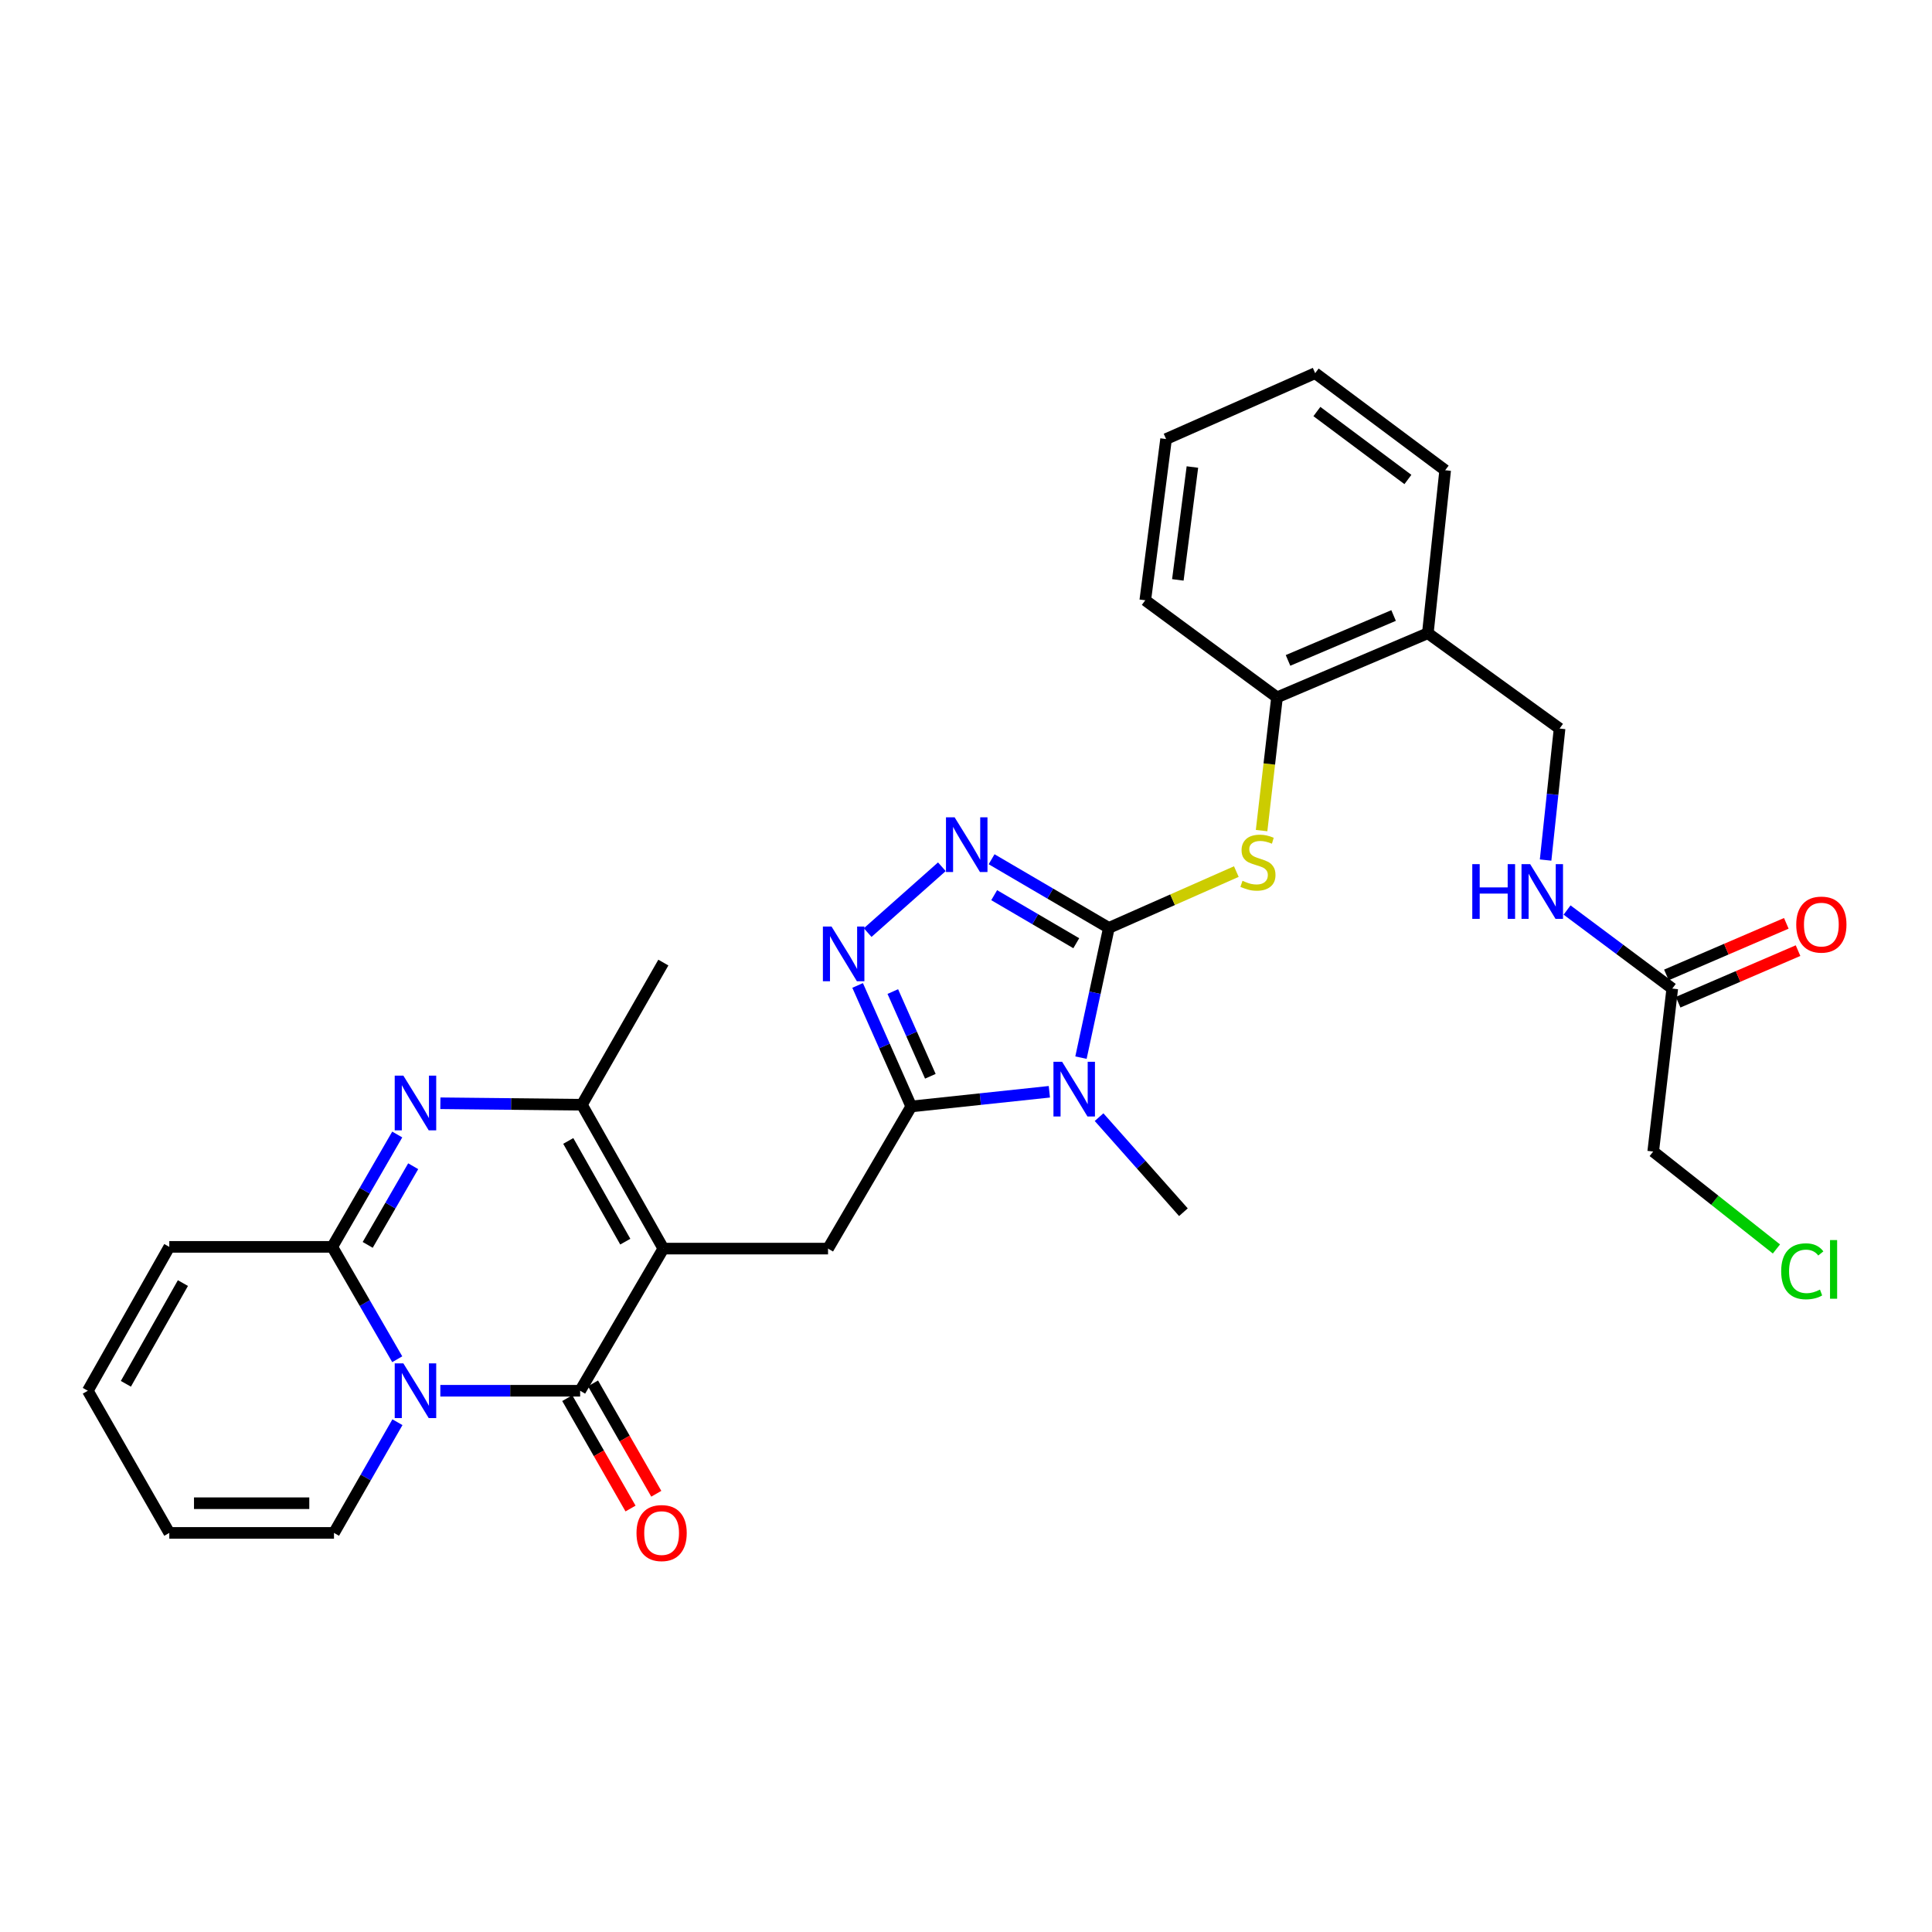 <?xml version='1.0' encoding='iso-8859-1'?>
<svg version='1.1' baseProfile='full'
              xmlns='http://www.w3.org/2000/svg'
                      xmlns:rdkit='http://www.rdkit.org/xml'
                      xmlns:xlink='http://www.w3.org/1999/xlink'
                  xml:space='preserve'
width='1000px' height='1000px' viewBox='0 0 1000 1000'>
<!-- END OF HEADER -->
<rect style='opacity:1.0;fill:#FFFFFF;stroke:none' width='1000' height='1000' x='0' y='0'> </rect>
<path class='bond-0' d='M 343.348,646.273 L 300.278,719.852' style='fill:none;fill-rule:evenodd;stroke:#000000;stroke-width:6px;stroke-linecap:butt;stroke-linejoin:miter;stroke-opacity:1' />
<path class='bond-1' d='M 343.348,646.273 L 301.183,571.806' style='fill:none;fill-rule:evenodd;stroke:#000000;stroke-width:6px;stroke-linecap:butt;stroke-linejoin:miter;stroke-opacity:1' />
<path class='bond-1' d='M 323.648,642.676 L 294.133,590.549' style='fill:none;fill-rule:evenodd;stroke:#000000;stroke-width:6px;stroke-linecap:butt;stroke-linejoin:miter;stroke-opacity:1' />
<path class='bond-2' d='M 343.348,646.273 L 428.591,646.273' style='fill:none;fill-rule:evenodd;stroke:#000000;stroke-width:6px;stroke-linecap:butt;stroke-linejoin:miter;stroke-opacity:1' />
<path class='bond-3' d='M 227.915,719.852 L 264.096,719.852' style='fill:none;fill-rule:evenodd;stroke:#0000FF;stroke-width:6px;stroke-linecap:butt;stroke-linejoin:miter;stroke-opacity:1' />
<path class='bond-3' d='M 264.096,719.852 L 300.278,719.852' style='fill:none;fill-rule:evenodd;stroke:#000000;stroke-width:6px;stroke-linecap:butt;stroke-linejoin:miter;stroke-opacity:1' />
<path class='bond-4' d='M 205.712,736.132 L 189.292,764.782' style='fill:none;fill-rule:evenodd;stroke:#0000FF;stroke-width:6px;stroke-linecap:butt;stroke-linejoin:miter;stroke-opacity:1' />
<path class='bond-4' d='M 189.292,764.782 L 172.871,793.431' style='fill:none;fill-rule:evenodd;stroke:#000000;stroke-width:6px;stroke-linecap:butt;stroke-linejoin:miter;stroke-opacity:1' />
<path class='bond-5' d='M 205.611,703.541 L 188.793,674.459' style='fill:none;fill-rule:evenodd;stroke:#0000FF;stroke-width:6px;stroke-linecap:butt;stroke-linejoin:miter;stroke-opacity:1' />
<path class='bond-5' d='M 188.793,674.459 L 171.974,645.377' style='fill:none;fill-rule:evenodd;stroke:#000000;stroke-width:6px;stroke-linecap:butt;stroke-linejoin:miter;stroke-opacity:1' />
<path class='bond-6' d='M 573.947,480.279 L 566.728,513.857' style='fill:none;fill-rule:evenodd;stroke:#000000;stroke-width:6px;stroke-linecap:butt;stroke-linejoin:miter;stroke-opacity:1' />
<path class='bond-6' d='M 566.728,513.857 L 559.51,547.435' style='fill:none;fill-rule:evenodd;stroke:#0000FF;stroke-width:6px;stroke-linecap:butt;stroke-linejoin:miter;stroke-opacity:1' />
<path class='bond-7' d='M 573.947,480.279 L 606.935,465.703' style='fill:none;fill-rule:evenodd;stroke:#000000;stroke-width:6px;stroke-linecap:butt;stroke-linejoin:miter;stroke-opacity:1' />
<path class='bond-7' d='M 606.935,465.703 L 639.923,451.127' style='fill:none;fill-rule:evenodd;stroke:#CCCC00;stroke-width:6px;stroke-linecap:butt;stroke-linejoin:miter;stroke-opacity:1' />
<path class='bond-8' d='M 573.947,480.279 L 543.597,462.512' style='fill:none;fill-rule:evenodd;stroke:#000000;stroke-width:6px;stroke-linecap:butt;stroke-linejoin:miter;stroke-opacity:1' />
<path class='bond-8' d='M 543.597,462.512 L 513.248,444.744' style='fill:none;fill-rule:evenodd;stroke:#0000FF;stroke-width:6px;stroke-linecap:butt;stroke-linejoin:miter;stroke-opacity:1' />
<path class='bond-8' d='M 557.077,488.213 L 535.832,475.776' style='fill:none;fill-rule:evenodd;stroke:#000000;stroke-width:6px;stroke-linecap:butt;stroke-linejoin:miter;stroke-opacity:1' />
<path class='bond-8' d='M 535.832,475.776 L 514.587,463.339' style='fill:none;fill-rule:evenodd;stroke:#0000FF;stroke-width:6px;stroke-linecap:butt;stroke-linejoin:miter;stroke-opacity:1' />
<path class='bond-9' d='M 293.611,723.674 L 309.986,752.243' style='fill:none;fill-rule:evenodd;stroke:#000000;stroke-width:6px;stroke-linecap:butt;stroke-linejoin:miter;stroke-opacity:1' />
<path class='bond-9' d='M 309.986,752.243 L 326.361,780.812' style='fill:none;fill-rule:evenodd;stroke:#FF0000;stroke-width:6px;stroke-linecap:butt;stroke-linejoin:miter;stroke-opacity:1' />
<path class='bond-9' d='M 306.945,716.031 L 323.321,744.6' style='fill:none;fill-rule:evenodd;stroke:#000000;stroke-width:6px;stroke-linecap:butt;stroke-linejoin:miter;stroke-opacity:1' />
<path class='bond-9' d='M 323.321,744.6 L 339.696,773.169' style='fill:none;fill-rule:evenodd;stroke:#FF0000;stroke-width:6px;stroke-linecap:butt;stroke-linejoin:miter;stroke-opacity:1' />
<path class='bond-10' d='M 543.146,565.097 L 507.403,568.9' style='fill:none;fill-rule:evenodd;stroke:#0000FF;stroke-width:6px;stroke-linecap:butt;stroke-linejoin:miter;stroke-opacity:1' />
<path class='bond-10' d='M 507.403,568.9 L 471.66,572.703' style='fill:none;fill-rule:evenodd;stroke:#000000;stroke-width:6px;stroke-linecap:butt;stroke-linejoin:miter;stroke-opacity:1' />
<path class='bond-11' d='M 568.876,578.233 L 590.705,602.835' style='fill:none;fill-rule:evenodd;stroke:#0000FF;stroke-width:6px;stroke-linecap:butt;stroke-linejoin:miter;stroke-opacity:1' />
<path class='bond-11' d='M 590.705,602.835 L 612.534,627.437' style='fill:none;fill-rule:evenodd;stroke:#000000;stroke-width:6px;stroke-linecap:butt;stroke-linejoin:miter;stroke-opacity:1' />
<path class='bond-12' d='M 471.66,572.703 L 428.591,646.273' style='fill:none;fill-rule:evenodd;stroke:#000000;stroke-width:6px;stroke-linecap:butt;stroke-linejoin:miter;stroke-opacity:1' />
<path class='bond-13' d='M 471.66,572.703 L 457.781,541.383' style='fill:none;fill-rule:evenodd;stroke:#000000;stroke-width:6px;stroke-linecap:butt;stroke-linejoin:miter;stroke-opacity:1' />
<path class='bond-13' d='M 457.781,541.383 L 443.901,510.064' style='fill:none;fill-rule:evenodd;stroke:#0000FF;stroke-width:6px;stroke-linecap:butt;stroke-linejoin:miter;stroke-opacity:1' />
<path class='bond-13' d='M 481.548,557.08 L 471.832,535.156' style='fill:none;fill-rule:evenodd;stroke:#000000;stroke-width:6px;stroke-linecap:butt;stroke-linejoin:miter;stroke-opacity:1' />
<path class='bond-13' d='M 471.832,535.156 L 462.116,513.232' style='fill:none;fill-rule:evenodd;stroke:#0000FF;stroke-width:6px;stroke-linecap:butt;stroke-linejoin:miter;stroke-opacity:1' />
<path class='bond-14' d='M 171.974,645.377 L 188.792,616.299' style='fill:none;fill-rule:evenodd;stroke:#000000;stroke-width:6px;stroke-linecap:butt;stroke-linejoin:miter;stroke-opacity:1' />
<path class='bond-14' d='M 188.792,616.299 L 205.61,587.22' style='fill:none;fill-rule:evenodd;stroke:#0000FF;stroke-width:6px;stroke-linecap:butt;stroke-linejoin:miter;stroke-opacity:1' />
<path class='bond-14' d='M 190.324,644.348 L 202.097,623.994' style='fill:none;fill-rule:evenodd;stroke:#000000;stroke-width:6px;stroke-linecap:butt;stroke-linejoin:miter;stroke-opacity:1' />
<path class='bond-14' d='M 202.097,623.994 L 213.869,603.639' style='fill:none;fill-rule:evenodd;stroke:#0000FF;stroke-width:6px;stroke-linecap:butt;stroke-linejoin:miter;stroke-opacity:1' />
<path class='bond-15' d='M 171.974,645.377 L 87.628,645.377' style='fill:none;fill-rule:evenodd;stroke:#000000;stroke-width:6px;stroke-linecap:butt;stroke-linejoin:miter;stroke-opacity:1' />
<path class='bond-16' d='M 227.937,571.044 L 264.56,571.425' style='fill:none;fill-rule:evenodd;stroke:#0000FF;stroke-width:6px;stroke-linecap:butt;stroke-linejoin:miter;stroke-opacity:1' />
<path class='bond-16' d='M 264.56,571.425 L 301.183,571.806' style='fill:none;fill-rule:evenodd;stroke:#000000;stroke-width:6px;stroke-linecap:butt;stroke-linejoin:miter;stroke-opacity:1' />
<path class='bond-17' d='M 487.507,448.63 L 449.108,482.706' style='fill:none;fill-rule:evenodd;stroke:#0000FF;stroke-width:6px;stroke-linecap:butt;stroke-linejoin:miter;stroke-opacity:1' />
<path class='bond-18' d='M 301.183,571.806 L 343.348,498.227' style='fill:none;fill-rule:evenodd;stroke:#000000;stroke-width:6px;stroke-linecap:butt;stroke-linejoin:miter;stroke-opacity:1' />
<path class='bond-19' d='M 652.996,429.918 L 656.989,395.434' style='fill:none;fill-rule:evenodd;stroke:#CCCC00;stroke-width:6px;stroke-linecap:butt;stroke-linejoin:miter;stroke-opacity:1' />
<path class='bond-19' d='M 656.989,395.434 L 660.983,360.949' style='fill:none;fill-rule:evenodd;stroke:#000000;stroke-width:6px;stroke-linecap:butt;stroke-linejoin:miter;stroke-opacity:1' />
<path class='bond-20' d='M 660.983,360.949 L 739.045,327.75' style='fill:none;fill-rule:evenodd;stroke:#000000;stroke-width:6px;stroke-linecap:butt;stroke-linejoin:miter;stroke-opacity:1' />
<path class='bond-20' d='M 666.677,341.825 L 721.32,318.586' style='fill:none;fill-rule:evenodd;stroke:#000000;stroke-width:6px;stroke-linecap:butt;stroke-linejoin:miter;stroke-opacity:1' />
<path class='bond-21' d='M 660.983,360.949 L 592.792,310.698' style='fill:none;fill-rule:evenodd;stroke:#000000;stroke-width:6px;stroke-linecap:butt;stroke-linejoin:miter;stroke-opacity:1' />
<path class='bond-22' d='M 172.871,793.431 L 87.628,793.431' style='fill:none;fill-rule:evenodd;stroke:#000000;stroke-width:6px;stroke-linecap:butt;stroke-linejoin:miter;stroke-opacity:1' />
<path class='bond-22' d='M 160.084,778.061 L 100.414,778.061' style='fill:none;fill-rule:evenodd;stroke:#000000;stroke-width:6px;stroke-linecap:butt;stroke-linejoin:miter;stroke-opacity:1' />
<path class='bond-23' d='M 739.045,327.75 L 807.235,377.096' style='fill:none;fill-rule:evenodd;stroke:#000000;stroke-width:6px;stroke-linecap:butt;stroke-linejoin:miter;stroke-opacity:1' />
<path class='bond-24' d='M 739.045,327.75 L 748.019,243.404' style='fill:none;fill-rule:evenodd;stroke:#000000;stroke-width:6px;stroke-linecap:butt;stroke-linejoin:miter;stroke-opacity:1' />
<path class='bond-25' d='M 87.628,645.377 L 45.455,719.852' style='fill:none;fill-rule:evenodd;stroke:#000000;stroke-width:6px;stroke-linecap:butt;stroke-linejoin:miter;stroke-opacity:1' />
<path class='bond-25' d='M 94.676,664.122 L 65.155,716.254' style='fill:none;fill-rule:evenodd;stroke:#000000;stroke-width:6px;stroke-linecap:butt;stroke-linejoin:miter;stroke-opacity:1' />
<path class='bond-26' d='M 865.564,511.685 L 838.337,491.356' style='fill:none;fill-rule:evenodd;stroke:#000000;stroke-width:6px;stroke-linecap:butt;stroke-linejoin:miter;stroke-opacity:1' />
<path class='bond-26' d='M 838.337,491.356 L 811.109,471.028' style='fill:none;fill-rule:evenodd;stroke:#0000FF;stroke-width:6px;stroke-linecap:butt;stroke-linejoin:miter;stroke-opacity:1' />
<path class='bond-27' d='M 868.601,518.744 L 899.634,505.393' style='fill:none;fill-rule:evenodd;stroke:#000000;stroke-width:6px;stroke-linecap:butt;stroke-linejoin:miter;stroke-opacity:1' />
<path class='bond-27' d='M 899.634,505.393 L 930.666,492.042' style='fill:none;fill-rule:evenodd;stroke:#FF0000;stroke-width:6px;stroke-linecap:butt;stroke-linejoin:miter;stroke-opacity:1' />
<path class='bond-27' d='M 862.527,504.625 L 893.559,491.274' style='fill:none;fill-rule:evenodd;stroke:#000000;stroke-width:6px;stroke-linecap:butt;stroke-linejoin:miter;stroke-opacity:1' />
<path class='bond-27' d='M 893.559,491.274 L 924.592,477.923' style='fill:none;fill-rule:evenodd;stroke:#FF0000;stroke-width:6px;stroke-linecap:butt;stroke-linejoin:miter;stroke-opacity:1' />
<path class='bond-28' d='M 865.564,511.685 L 855.693,596.031' style='fill:none;fill-rule:evenodd;stroke:#000000;stroke-width:6px;stroke-linecap:butt;stroke-linejoin:miter;stroke-opacity:1' />
<path class='bond-29' d='M 800,445.162 L 803.618,411.129' style='fill:none;fill-rule:evenodd;stroke:#0000FF;stroke-width:6px;stroke-linecap:butt;stroke-linejoin:miter;stroke-opacity:1' />
<path class='bond-29' d='M 803.618,411.129 L 807.235,377.096' style='fill:none;fill-rule:evenodd;stroke:#000000;stroke-width:6px;stroke-linecap:butt;stroke-linejoin:miter;stroke-opacity:1' />
<path class='bond-30' d='M 87.628,793.431 L 45.455,719.852' style='fill:none;fill-rule:evenodd;stroke:#000000;stroke-width:6px;stroke-linecap:butt;stroke-linejoin:miter;stroke-opacity:1' />
<path class='bond-31' d='M 919.479,646.463 L 887.586,621.247' style='fill:none;fill-rule:evenodd;stroke:#00CC00;stroke-width:6px;stroke-linecap:butt;stroke-linejoin:miter;stroke-opacity:1' />
<path class='bond-31' d='M 887.586,621.247 L 855.693,596.031' style='fill:none;fill-rule:evenodd;stroke:#000000;stroke-width:6px;stroke-linecap:butt;stroke-linejoin:miter;stroke-opacity:1' />
<path class='bond-32' d='M 748.019,243.404 L 680.725,193.153' style='fill:none;fill-rule:evenodd;stroke:#000000;stroke-width:6px;stroke-linecap:butt;stroke-linejoin:miter;stroke-opacity:1' />
<path class='bond-32' d='M 728.729,248.181 L 681.623,213.006' style='fill:none;fill-rule:evenodd;stroke:#000000;stroke-width:6px;stroke-linecap:butt;stroke-linejoin:miter;stroke-opacity:1' />
<path class='bond-33' d='M 592.792,310.698 L 603.559,227.248' style='fill:none;fill-rule:evenodd;stroke:#000000;stroke-width:6px;stroke-linecap:butt;stroke-linejoin:miter;stroke-opacity:1' />
<path class='bond-33' d='M 609.651,300.148 L 617.188,241.733' style='fill:none;fill-rule:evenodd;stroke:#000000;stroke-width:6px;stroke-linecap:butt;stroke-linejoin:miter;stroke-opacity:1' />
<path class='bond-34' d='M 680.725,193.153 L 603.559,227.248' style='fill:none;fill-rule:evenodd;stroke:#000000;stroke-width:6px;stroke-linecap:butt;stroke-linejoin:miter;stroke-opacity:1' />
<path  class='atom-1' d='M 208.784 705.692
L 218.064 720.692
Q 218.984 722.172, 220.464 724.852
Q 221.944 727.532, 222.024 727.692
L 222.024 705.692
L 225.784 705.692
L 225.784 734.012
L 221.904 734.012
L 211.944 717.612
Q 210.784 715.692, 209.544 713.492
Q 208.344 711.292, 207.984 710.612
L 207.984 734.012
L 204.304 734.012
L 204.304 705.692
L 208.784 705.692
' fill='#0000FF'/>
<path  class='atom-4' d='M 549.747 549.569
L 559.027 564.569
Q 559.947 566.049, 561.427 568.729
Q 562.907 571.409, 562.987 571.569
L 562.987 549.569
L 566.747 549.569
L 566.747 577.889
L 562.867 577.889
L 552.907 561.489
Q 551.747 559.569, 550.507 557.369
Q 549.307 555.169, 548.947 554.489
L 548.947 577.889
L 545.267 577.889
L 545.267 549.569
L 549.747 549.569
' fill='#0000FF'/>
<path  class='atom-7' d='M 208.784 556.75
L 218.064 571.75
Q 218.984 573.23, 220.464 575.91
Q 221.944 578.59, 222.024 578.75
L 222.024 556.75
L 225.784 556.75
L 225.784 585.07
L 221.904 585.07
L 211.944 568.67
Q 210.784 566.75, 209.544 564.55
Q 208.344 562.35, 207.984 561.67
L 207.984 585.07
L 204.304 585.07
L 204.304 556.75
L 208.784 556.75
' fill='#0000FF'/>
<path  class='atom-8' d='M 494.116 423.049
L 503.396 438.049
Q 504.316 439.529, 505.796 442.209
Q 507.276 444.889, 507.356 445.049
L 507.356 423.049
L 511.116 423.049
L 511.116 451.369
L 507.236 451.369
L 497.276 434.969
Q 496.116 433.049, 494.876 430.849
Q 493.676 428.649, 493.316 427.969
L 493.316 451.369
L 489.636 451.369
L 489.636 423.049
L 494.116 423.049
' fill='#0000FF'/>
<path  class='atom-10' d='M 430.408 479.585
L 439.688 494.585
Q 440.608 496.065, 442.088 498.745
Q 443.568 501.425, 443.648 501.585
L 443.648 479.585
L 447.408 479.585
L 447.408 507.905
L 443.528 507.905
L 433.568 491.505
Q 432.408 489.585, 431.168 487.385
Q 429.968 485.185, 429.608 484.505
L 429.608 507.905
L 425.928 507.905
L 425.928 479.585
L 430.408 479.585
' fill='#0000FF'/>
<path  class='atom-12' d='M 643.112 455.903
Q 643.432 456.023, 644.752 456.583
Q 646.072 457.143, 647.512 457.503
Q 648.992 457.823, 650.432 457.823
Q 653.112 457.823, 654.672 456.543
Q 656.232 455.223, 656.232 452.943
Q 656.232 451.383, 655.432 450.423
Q 654.672 449.463, 653.472 448.943
Q 652.272 448.423, 650.272 447.823
Q 647.752 447.063, 646.232 446.343
Q 644.752 445.623, 643.672 444.103
Q 642.632 442.583, 642.632 440.023
Q 642.632 436.463, 645.032 434.263
Q 647.472 432.063, 652.272 432.063
Q 655.552 432.063, 659.272 433.623
L 658.352 436.703
Q 654.952 435.303, 652.392 435.303
Q 649.632 435.303, 648.112 436.463
Q 646.592 437.583, 646.632 439.543
Q 646.632 441.063, 647.392 441.983
Q 648.192 442.903, 649.312 443.423
Q 650.472 443.943, 652.392 444.543
Q 654.952 445.343, 656.472 446.143
Q 657.992 446.943, 659.072 448.583
Q 660.192 450.183, 660.192 452.943
Q 660.192 456.863, 657.552 458.983
Q 654.952 461.063, 650.592 461.063
Q 648.072 461.063, 646.152 460.503
Q 644.272 459.983, 642.032 459.063
L 643.112 455.903
' fill='#CCCC00'/>
<path  class='atom-16' d='M 329.451 793.511
Q 329.451 786.711, 332.811 782.911
Q 336.171 779.111, 342.451 779.111
Q 348.731 779.111, 352.091 782.911
Q 355.451 786.711, 355.451 793.511
Q 355.451 800.391, 352.051 804.311
Q 348.651 808.191, 342.451 808.191
Q 336.211 808.191, 332.811 804.311
Q 329.451 800.431, 329.451 793.511
M 342.451 804.991
Q 346.771 804.991, 349.091 802.111
Q 351.451 799.191, 351.451 793.511
Q 351.451 787.951, 349.091 785.151
Q 346.771 782.311, 342.451 782.311
Q 338.131 782.311, 335.771 785.111
Q 333.451 787.911, 333.451 793.511
Q 333.451 799.231, 335.771 802.111
Q 338.131 804.991, 342.451 804.991
' fill='#FF0000'/>
<path  class='atom-19' d='M 762.05 447.282
L 765.89 447.282
L 765.89 459.322
L 780.37 459.322
L 780.37 447.282
L 784.21 447.282
L 784.21 475.602
L 780.37 475.602
L 780.37 462.522
L 765.89 462.522
L 765.89 475.602
L 762.05 475.602
L 762.05 447.282
' fill='#0000FF'/>
<path  class='atom-19' d='M 792.01 447.282
L 801.29 462.282
Q 802.21 463.762, 803.69 466.442
Q 805.17 469.122, 805.25 469.282
L 805.25 447.282
L 809.01 447.282
L 809.01 475.602
L 805.13 475.602
L 795.17 459.202
Q 794.01 457.282, 792.77 455.082
Q 791.57 452.882, 791.21 452.202
L 791.21 475.602
L 787.53 475.602
L 787.53 447.282
L 792.01 447.282
' fill='#0000FF'/>
<path  class='atom-23' d='M 929.729 478.566
Q 929.729 471.766, 933.089 467.966
Q 936.449 464.166, 942.729 464.166
Q 949.009 464.166, 952.369 467.966
Q 955.729 471.766, 955.729 478.566
Q 955.729 485.446, 952.329 489.366
Q 948.929 493.246, 942.729 493.246
Q 936.489 493.246, 933.089 489.366
Q 929.729 485.486, 929.729 478.566
M 942.729 490.046
Q 947.049 490.046, 949.369 487.166
Q 951.729 484.246, 951.729 478.566
Q 951.729 473.006, 949.369 470.206
Q 947.049 467.366, 942.729 467.366
Q 938.409 467.366, 936.049 470.166
Q 933.729 472.966, 933.729 478.566
Q 933.729 484.286, 936.049 487.166
Q 938.409 490.046, 942.729 490.046
' fill='#FF0000'/>
<path  class='atom-26' d='M 921.938 658.021
Q 921.938 650.981, 925.218 647.301
Q 928.538 643.581, 934.818 643.581
Q 940.658 643.581, 943.778 647.701
L 941.138 649.861
Q 938.858 646.861, 934.818 646.861
Q 930.538 646.861, 928.258 649.741
Q 926.018 652.581, 926.018 658.021
Q 926.018 663.621, 928.338 666.501
Q 930.698 669.381, 935.258 669.381
Q 938.378 669.381, 942.018 667.501
L 943.138 670.501
Q 941.658 671.461, 939.418 672.021
Q 937.178 672.581, 934.698 672.581
Q 928.538 672.581, 925.218 668.821
Q 921.938 665.061, 921.938 658.021
' fill='#00CC00'/>
<path  class='atom-26' d='M 947.218 641.861
L 950.898 641.861
L 950.898 672.221
L 947.218 672.221
L 947.218 641.861
' fill='#00CC00'/>
</svg>
